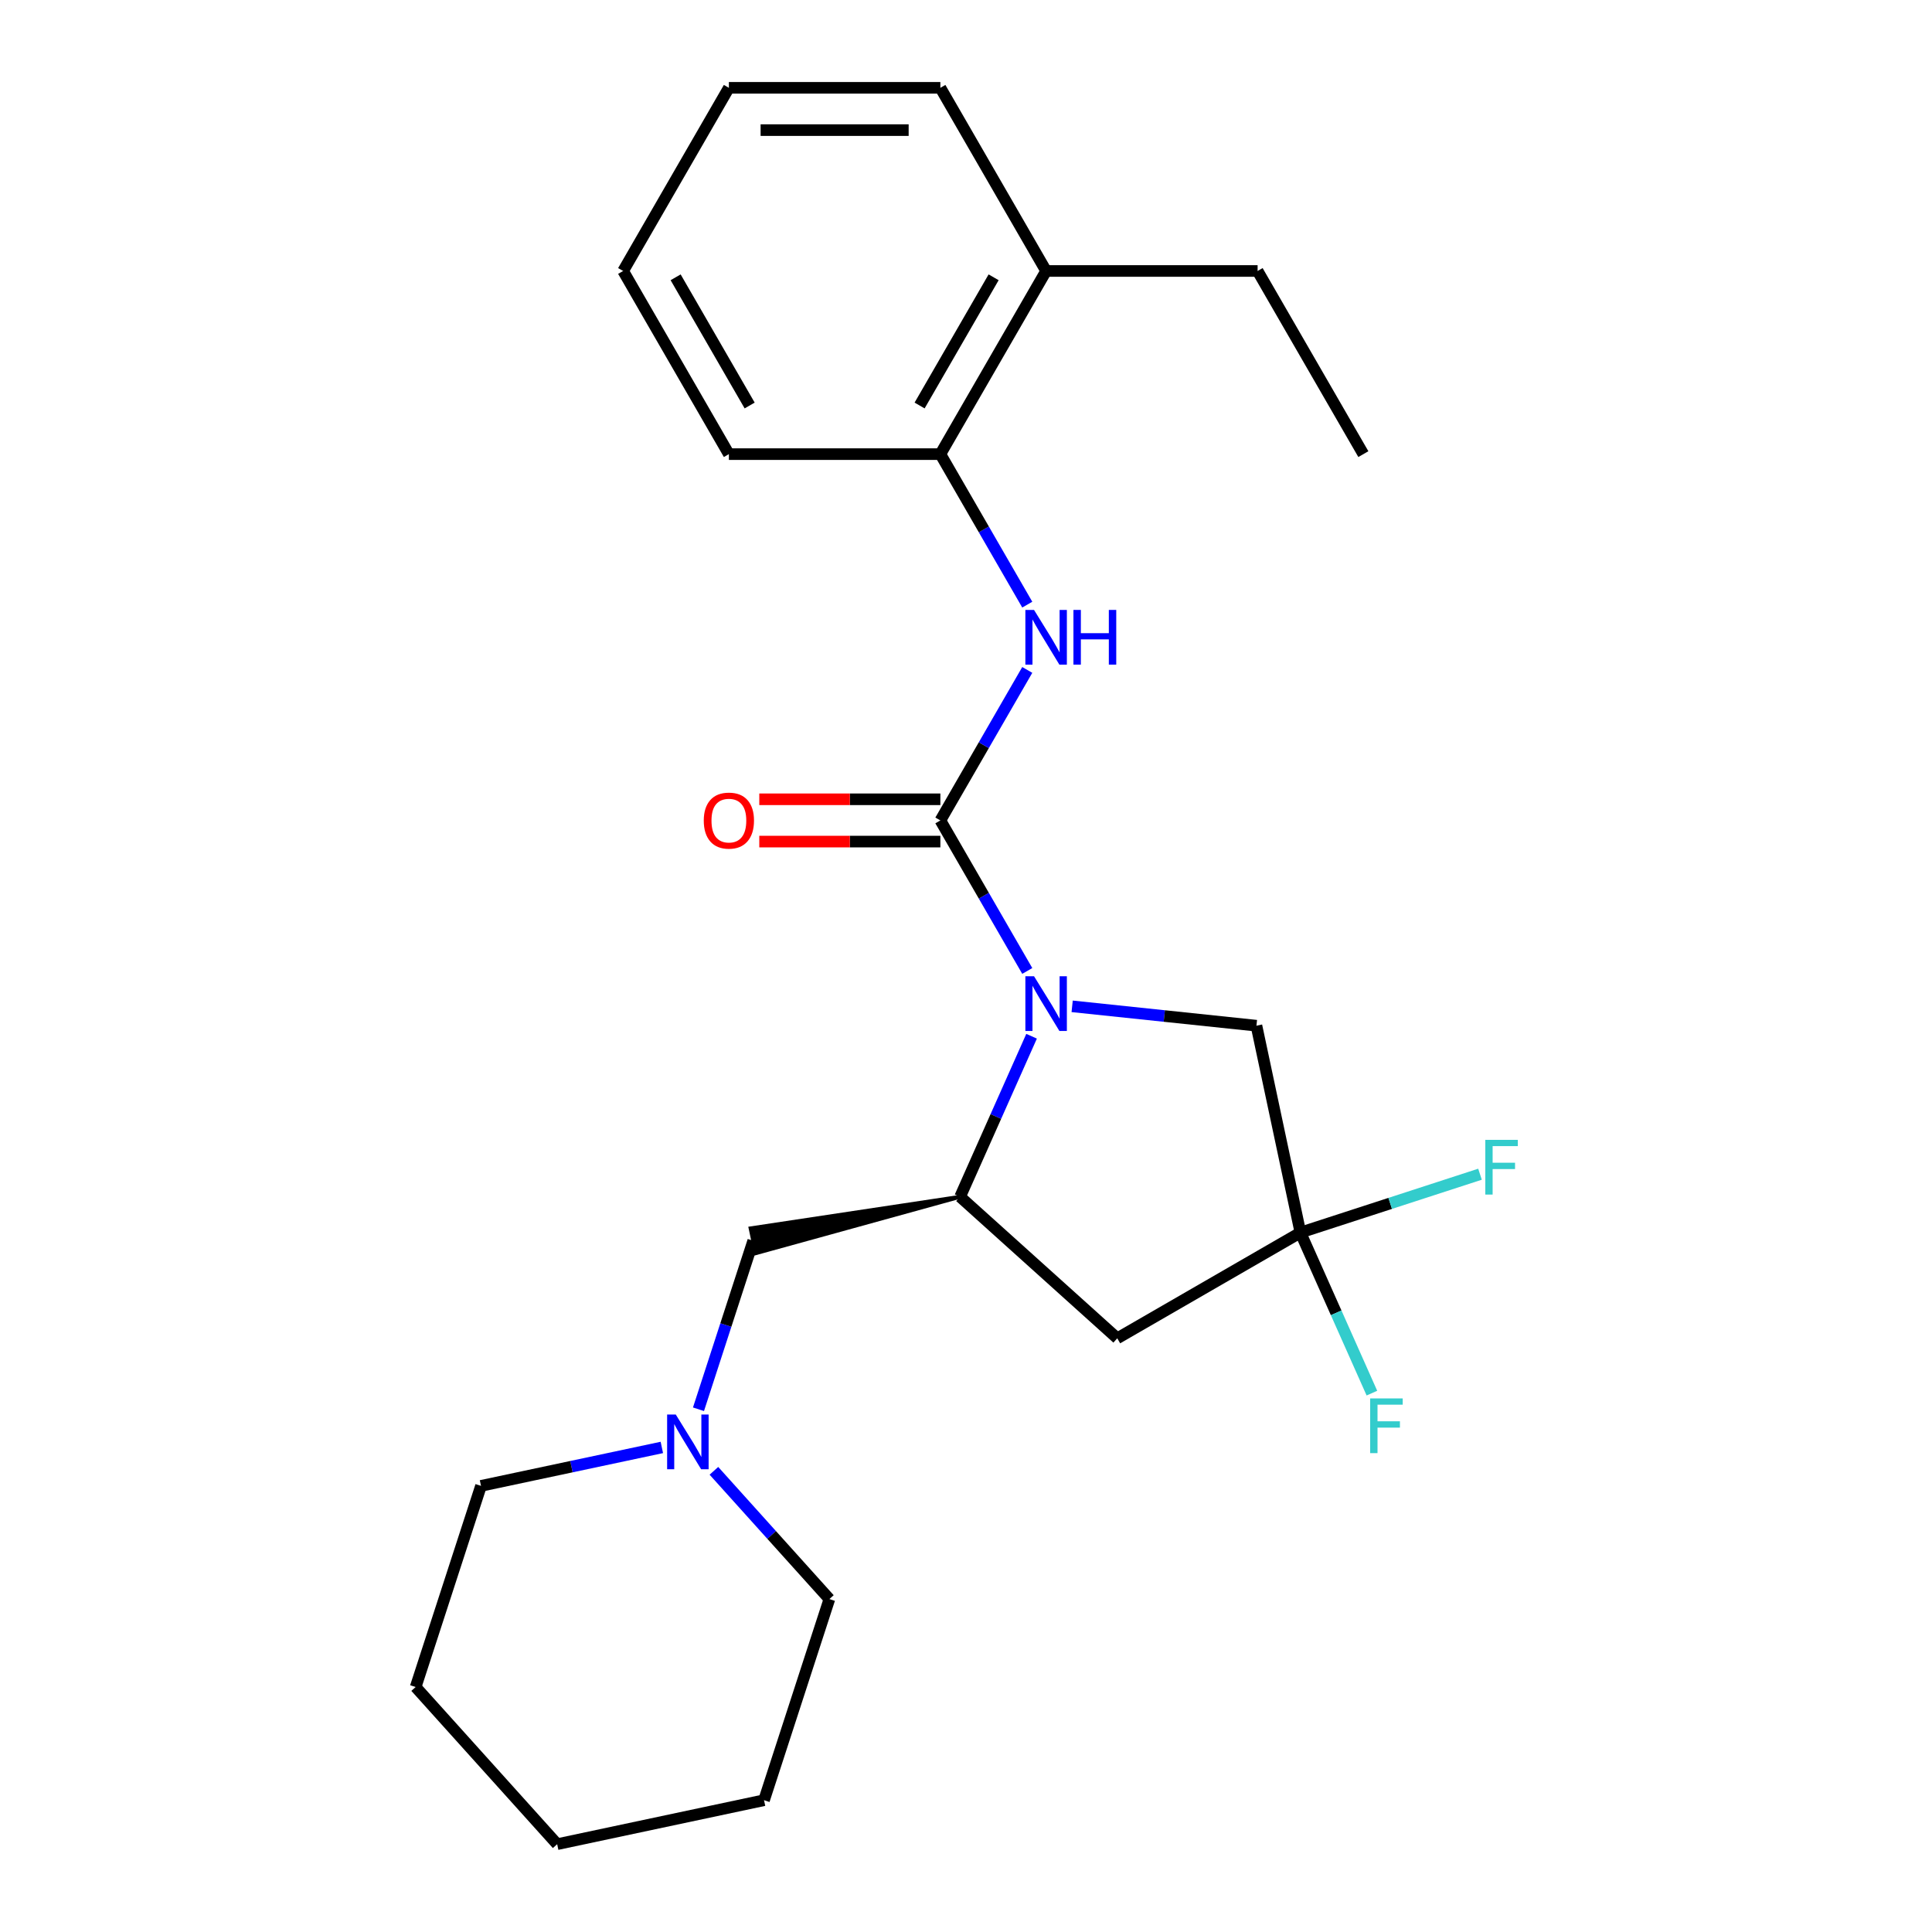 <?xml version='1.0' encoding='iso-8859-1'?>
<svg version='1.1' baseProfile='full'
              xmlns='http://www.w3.org/2000/svg'
                      xmlns:rdkit='http://www.rdkit.org/xml'
                      xmlns:xlink='http://www.w3.org/1999/xlink'
                  xml:space='preserve'
width='1000px' height='1000px' viewBox='0 0 1000 1000'>
<!-- END OF HEADER -->
<rect style='opacity:1.0;fill:#FFFFFF;stroke:none' width='1000' height='1000' x='0' y='0'> </rect>
<path class='bond-0' d='M 531.713,502.561 L 509.224,463.609' style='fill:none;fill-rule:evenodd;stroke:#0000FF;stroke-width:6px;stroke-linecap:butt;stroke-linejoin:miter;stroke-opacity:1' />
<path class='bond-0' d='M 509.224,463.609 L 486.735,424.657' style='fill:none;fill-rule:evenodd;stroke:#000000;stroke-width:6px;stroke-linecap:butt;stroke-linejoin:miter;stroke-opacity:1' />
<path class='bond-1' d='M 533.946,536.354 L 515.445,577.907' style='fill:none;fill-rule:evenodd;stroke:#0000FF;stroke-width:6px;stroke-linecap:butt;stroke-linejoin:miter;stroke-opacity:1' />
<path class='bond-1' d='M 515.445,577.907 L 496.945,619.46' style='fill:none;fill-rule:evenodd;stroke:#000000;stroke-width:6px;stroke-linecap:butt;stroke-linejoin:miter;stroke-opacity:1' />
<path class='bond-5' d='M 554.945,520.874 L 602.64,525.887' style='fill:none;fill-rule:evenodd;stroke:#0000FF;stroke-width:6px;stroke-linecap:butt;stroke-linejoin:miter;stroke-opacity:1' />
<path class='bond-5' d='M 602.64,525.887 L 650.335,530.9' style='fill:none;fill-rule:evenodd;stroke:#000000;stroke-width:6px;stroke-linecap:butt;stroke-linejoin:miter;stroke-opacity:1' />
<path class='bond-3' d='M 486.735,424.657 L 509.224,385.705' style='fill:none;fill-rule:evenodd;stroke:#000000;stroke-width:6px;stroke-linecap:butt;stroke-linejoin:miter;stroke-opacity:1' />
<path class='bond-3' d='M 509.224,385.705 L 531.713,346.753' style='fill:none;fill-rule:evenodd;stroke:#0000FF;stroke-width:6px;stroke-linecap:butt;stroke-linejoin:miter;stroke-opacity:1' />
<path class='bond-9' d='M 486.735,413.71 L 439.871,413.71' style='fill:none;fill-rule:evenodd;stroke:#000000;stroke-width:6px;stroke-linecap:butt;stroke-linejoin:miter;stroke-opacity:1' />
<path class='bond-9' d='M 439.871,413.71 L 393.006,413.71' style='fill:none;fill-rule:evenodd;stroke:#FF0000;stroke-width:6px;stroke-linecap:butt;stroke-linejoin:miter;stroke-opacity:1' />
<path class='bond-9' d='M 486.735,435.604 L 439.871,435.604' style='fill:none;fill-rule:evenodd;stroke:#000000;stroke-width:6px;stroke-linecap:butt;stroke-linejoin:miter;stroke-opacity:1' />
<path class='bond-9' d='M 439.871,435.604 L 393.006,435.604' style='fill:none;fill-rule:evenodd;stroke:#FF0000;stroke-width:6px;stroke-linecap:butt;stroke-linejoin:miter;stroke-opacity:1' />
<path class='bond-4' d='M 496.945,619.46 L 578.294,692.707' style='fill:none;fill-rule:evenodd;stroke:#000000;stroke-width:6px;stroke-linecap:butt;stroke-linejoin:miter;stroke-opacity:1' />
<path class='bond-8' d='M 496.945,619.46 L 388.505,635.795 L 391.236,648.644 Z' style='fill:#000000;fill-rule:evenodd;fill-opacity:1;stroke:#000000;stroke-width:2px;stroke-linecap:butt;stroke-linejoin:miter;stroke-opacity:1;' />
<path class='bond-2' d='M 673.095,637.974 L 650.335,530.9' style='fill:none;fill-rule:evenodd;stroke:#000000;stroke-width:6px;stroke-linecap:butt;stroke-linejoin:miter;stroke-opacity:1' />
<path class='bond-11' d='M 673.095,637.974 L 719.571,622.873' style='fill:none;fill-rule:evenodd;stroke:#000000;stroke-width:6px;stroke-linecap:butt;stroke-linejoin:miter;stroke-opacity:1' />
<path class='bond-11' d='M 719.571,622.873 L 766.047,607.772' style='fill:none;fill-rule:evenodd;stroke:#33CCCC;stroke-width:6px;stroke-linecap:butt;stroke-linejoin:miter;stroke-opacity:1' />
<path class='bond-12' d='M 673.095,637.974 L 691.595,679.527' style='fill:none;fill-rule:evenodd;stroke:#000000;stroke-width:6px;stroke-linecap:butt;stroke-linejoin:miter;stroke-opacity:1' />
<path class='bond-12' d='M 691.595,679.527 L 710.096,721.08' style='fill:none;fill-rule:evenodd;stroke:#33CCCC;stroke-width:6px;stroke-linecap:butt;stroke-linejoin:miter;stroke-opacity:1' />
<path class='bond-24' d='M 673.095,637.974 L 578.294,692.707' style='fill:none;fill-rule:evenodd;stroke:#000000;stroke-width:6px;stroke-linecap:butt;stroke-linejoin:miter;stroke-opacity:1' />
<path class='bond-7' d='M 531.713,312.96 L 509.224,274.008' style='fill:none;fill-rule:evenodd;stroke:#0000FF;stroke-width:6px;stroke-linecap:butt;stroke-linejoin:miter;stroke-opacity:1' />
<path class='bond-7' d='M 509.224,274.008 L 486.735,235.056' style='fill:none;fill-rule:evenodd;stroke:#000000;stroke-width:6px;stroke-linecap:butt;stroke-linejoin:miter;stroke-opacity:1' />
<path class='bond-6' d='M 361.533,729.431 L 375.702,685.825' style='fill:none;fill-rule:evenodd;stroke:#0000FF;stroke-width:6px;stroke-linecap:butt;stroke-linejoin:miter;stroke-opacity:1' />
<path class='bond-6' d='M 375.702,685.825 L 389.87,642.219' style='fill:none;fill-rule:evenodd;stroke:#000000;stroke-width:6px;stroke-linecap:butt;stroke-linejoin:miter;stroke-opacity:1' />
<path class='bond-13' d='M 342.567,749.193 L 295.768,759.14' style='fill:none;fill-rule:evenodd;stroke:#0000FF;stroke-width:6px;stroke-linecap:butt;stroke-linejoin:miter;stroke-opacity:1' />
<path class='bond-13' d='M 295.768,759.14 L 248.969,769.087' style='fill:none;fill-rule:evenodd;stroke:#000000;stroke-width:6px;stroke-linecap:butt;stroke-linejoin:miter;stroke-opacity:1' />
<path class='bond-14' d='M 369.52,761.295 L 399.405,794.486' style='fill:none;fill-rule:evenodd;stroke:#0000FF;stroke-width:6px;stroke-linecap:butt;stroke-linejoin:miter;stroke-opacity:1' />
<path class='bond-14' d='M 399.405,794.486 L 429.291,827.677' style='fill:none;fill-rule:evenodd;stroke:#000000;stroke-width:6px;stroke-linecap:butt;stroke-linejoin:miter;stroke-opacity:1' />
<path class='bond-10' d='M 486.735,235.056 L 541.469,140.255' style='fill:none;fill-rule:evenodd;stroke:#000000;stroke-width:6px;stroke-linecap:butt;stroke-linejoin:miter;stroke-opacity:1' />
<path class='bond-10' d='M 475.985,209.889 L 514.298,143.529' style='fill:none;fill-rule:evenodd;stroke:#000000;stroke-width:6px;stroke-linecap:butt;stroke-linejoin:miter;stroke-opacity:1' />
<path class='bond-15' d='M 486.735,235.056 L 377.269,235.056' style='fill:none;fill-rule:evenodd;stroke:#000000;stroke-width:6px;stroke-linecap:butt;stroke-linejoin:miter;stroke-opacity:1' />
<path class='bond-16' d='M 541.469,140.255 L 650.935,140.255' style='fill:none;fill-rule:evenodd;stroke:#000000;stroke-width:6px;stroke-linecap:butt;stroke-linejoin:miter;stroke-opacity:1' />
<path class='bond-17' d='M 541.469,140.255 L 486.735,45.455' style='fill:none;fill-rule:evenodd;stroke:#000000;stroke-width:6px;stroke-linecap:butt;stroke-linejoin:miter;stroke-opacity:1' />
<path class='bond-20' d='M 248.969,769.087 L 215.142,873.196' style='fill:none;fill-rule:evenodd;stroke:#000000;stroke-width:6px;stroke-linecap:butt;stroke-linejoin:miter;stroke-opacity:1' />
<path class='bond-19' d='M 429.291,827.677 L 395.464,931.786' style='fill:none;fill-rule:evenodd;stroke:#000000;stroke-width:6px;stroke-linecap:butt;stroke-linejoin:miter;stroke-opacity:1' />
<path class='bond-21' d='M 377.269,235.056 L 322.536,140.255' style='fill:none;fill-rule:evenodd;stroke:#000000;stroke-width:6px;stroke-linecap:butt;stroke-linejoin:miter;stroke-opacity:1' />
<path class='bond-21' d='M 388.019,209.889 L 349.706,143.529' style='fill:none;fill-rule:evenodd;stroke:#000000;stroke-width:6px;stroke-linecap:butt;stroke-linejoin:miter;stroke-opacity:1' />
<path class='bond-18' d='M 650.935,140.255 L 705.668,235.056' style='fill:none;fill-rule:evenodd;stroke:#000000;stroke-width:6px;stroke-linecap:butt;stroke-linejoin:miter;stroke-opacity:1' />
<path class='bond-26' d='M 486.735,45.455 L 377.269,45.455' style='fill:none;fill-rule:evenodd;stroke:#000000;stroke-width:6px;stroke-linecap:butt;stroke-linejoin:miter;stroke-opacity:1' />
<path class='bond-26' d='M 470.315,67.348 L 393.689,67.348' style='fill:none;fill-rule:evenodd;stroke:#000000;stroke-width:6px;stroke-linecap:butt;stroke-linejoin:miter;stroke-opacity:1' />
<path class='bond-23' d='M 395.464,931.786 L 288.39,954.545' style='fill:none;fill-rule:evenodd;stroke:#000000;stroke-width:6px;stroke-linecap:butt;stroke-linejoin:miter;stroke-opacity:1' />
<path class='bond-25' d='M 215.142,873.196 L 288.39,954.545' style='fill:none;fill-rule:evenodd;stroke:#000000;stroke-width:6px;stroke-linecap:butt;stroke-linejoin:miter;stroke-opacity:1' />
<path class='bond-22' d='M 322.536,140.255 L 377.269,45.455' style='fill:none;fill-rule:evenodd;stroke:#000000;stroke-width:6px;stroke-linecap:butt;stroke-linejoin:miter;stroke-opacity:1' />
<path  class='atom-0' d='M 535.209 505.298
L 544.489 520.298
Q 545.409 521.778, 546.889 524.458
Q 548.369 527.138, 548.449 527.298
L 548.449 505.298
L 552.209 505.298
L 552.209 533.618
L 548.329 533.618
L 538.369 517.218
Q 537.209 515.298, 535.969 513.098
Q 534.769 510.898, 534.409 510.218
L 534.409 533.618
L 530.729 533.618
L 530.729 505.298
L 535.209 505.298
' fill='#0000FF'/>
<path  class='atom-4' d='M 535.209 315.696
L 544.489 330.696
Q 545.409 332.176, 546.889 334.856
Q 548.369 337.536, 548.449 337.696
L 548.449 315.696
L 552.209 315.696
L 552.209 344.016
L 548.329 344.016
L 538.369 327.616
Q 537.209 325.696, 535.969 323.496
Q 534.769 321.296, 534.409 320.616
L 534.409 344.016
L 530.729 344.016
L 530.729 315.696
L 535.209 315.696
' fill='#0000FF'/>
<path  class='atom-4' d='M 555.609 315.696
L 559.449 315.696
L 559.449 327.736
L 573.929 327.736
L 573.929 315.696
L 577.769 315.696
L 577.769 344.016
L 573.929 344.016
L 573.929 330.936
L 559.449 330.936
L 559.449 344.016
L 555.609 344.016
L 555.609 315.696
' fill='#0000FF'/>
<path  class='atom-7' d='M 349.783 732.168
L 359.063 747.168
Q 359.983 748.648, 361.463 751.328
Q 362.943 754.008, 363.023 754.168
L 363.023 732.168
L 366.783 732.168
L 366.783 760.488
L 362.903 760.488
L 352.943 744.088
Q 351.783 742.168, 350.543 739.968
Q 349.343 737.768, 348.983 737.088
L 348.983 760.488
L 345.303 760.488
L 345.303 732.168
L 349.783 732.168
' fill='#0000FF'/>
<path  class='atom-10' d='M 364.269 424.737
Q 364.269 417.937, 367.629 414.137
Q 370.989 410.337, 377.269 410.337
Q 383.549 410.337, 386.909 414.137
Q 390.269 417.937, 390.269 424.737
Q 390.269 431.617, 386.869 435.537
Q 383.469 439.417, 377.269 439.417
Q 371.029 439.417, 367.629 435.537
Q 364.269 431.657, 364.269 424.737
M 377.269 436.217
Q 381.589 436.217, 383.909 433.337
Q 386.269 430.417, 386.269 424.737
Q 386.269 419.177, 383.909 416.377
Q 381.589 413.537, 377.269 413.537
Q 372.949 413.537, 370.589 416.337
Q 368.269 419.137, 368.269 424.737
Q 368.269 430.457, 370.589 433.337
Q 372.949 436.217, 377.269 436.217
' fill='#FF0000'/>
<path  class='atom-12' d='M 768.783 589.987
L 785.623 589.987
L 785.623 593.227
L 772.583 593.227
L 772.583 601.827
L 784.183 601.827
L 784.183 605.107
L 772.583 605.107
L 772.583 618.307
L 768.783 618.307
L 768.783 589.987
' fill='#33CCCC'/>
<path  class='atom-13' d='M 709.199 723.817
L 726.039 723.817
L 726.039 727.057
L 712.999 727.057
L 712.999 735.657
L 724.599 735.657
L 724.599 738.937
L 712.999 738.937
L 712.999 752.137
L 709.199 752.137
L 709.199 723.817
' fill='#33CCCC'/>
</svg>
